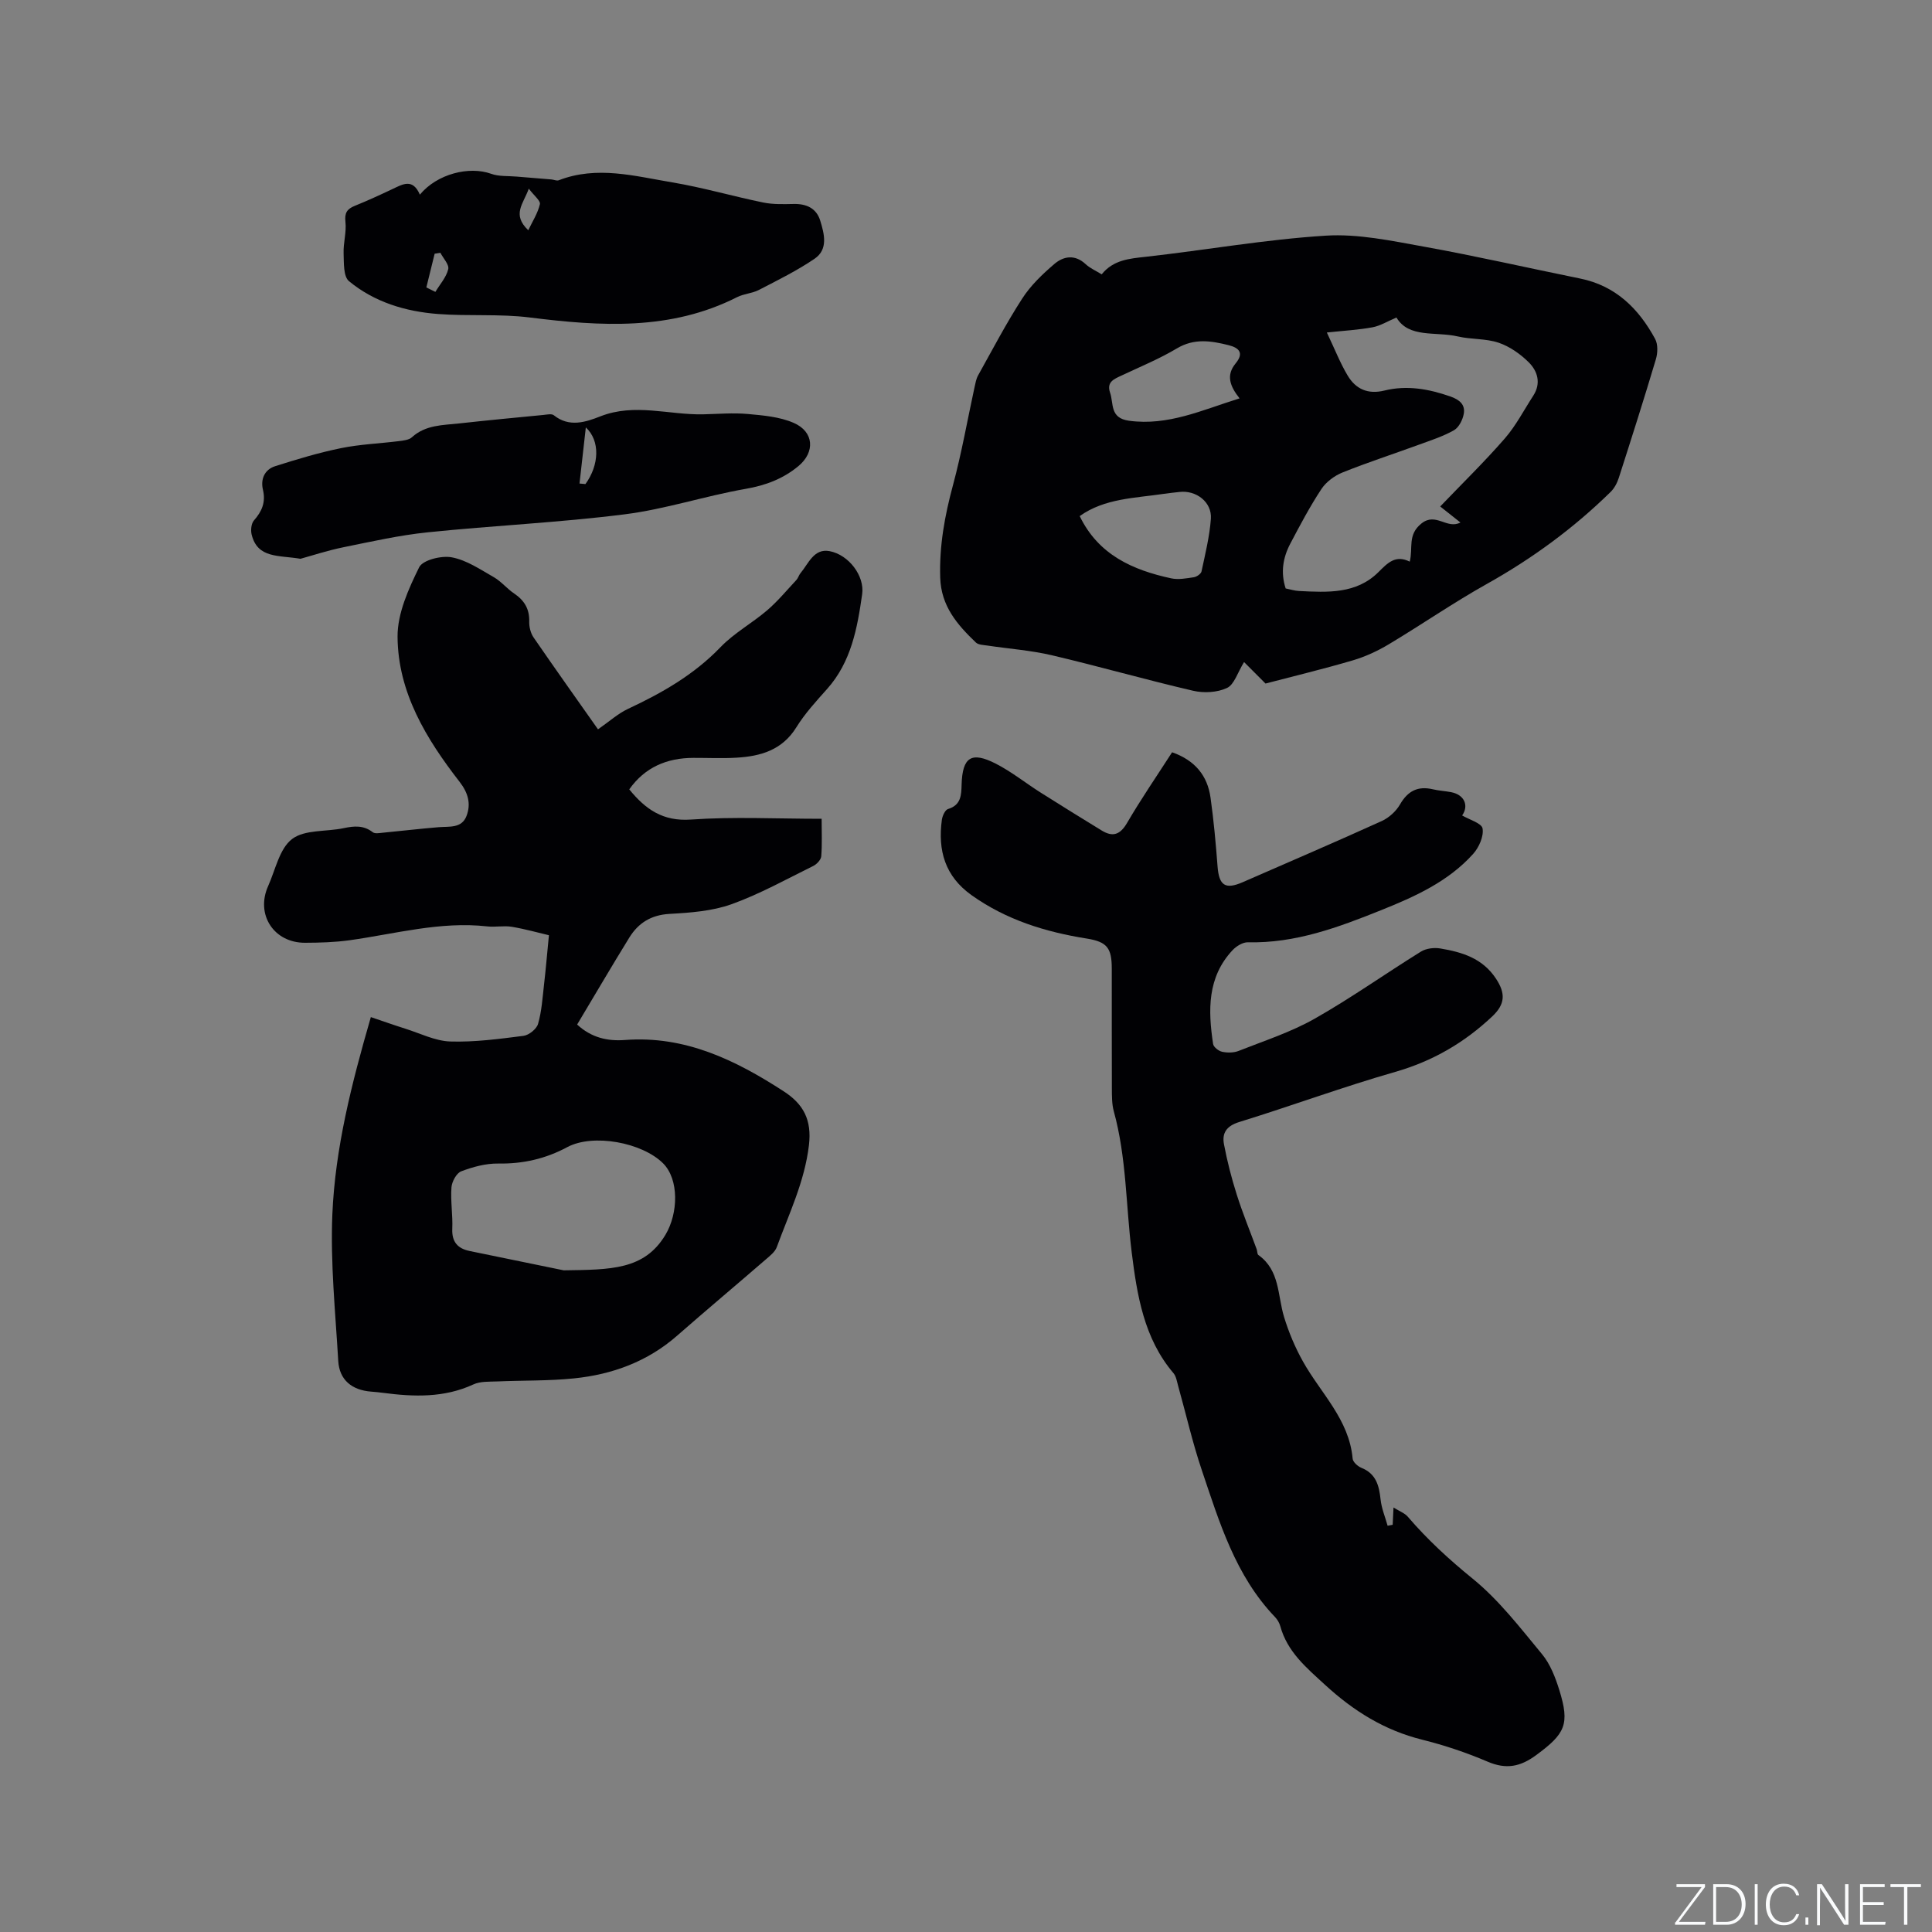 <svg enable-background="new 0 0 400 400" viewBox="0 0 400 400" xmlns="http://www.w3.org/2000/svg"><rect x="0" y="0" width="400" height="400" fill="#808080" stroke="none"/><g fill="#fafbfc"><path d="m346.9 398 5.4-7.3h-5.2v-.6h5.9v.6l-5.4 7.2h5.5l-.1.6h-6.2v-.5z"/><path d="m354.7 390.1h2.8c2.3 0 3.9 1.6 3.9 4.1s-1.6 4.3-3.9 4.3h-2.8zm.6 7.8h2c2.2 0 3.3-1.6 3.3-3.6 0-1.8-1-3.6-3.3-3.6h-2z"/><path d="m363.9 390.1v8.4h-.6v-8.4z"/><path d="m372.5 396.3c-.4 1.3-1.4 2.3-3.2 2.3-2.4 0-3.7-1.9-3.7-4.3 0-2.3 1.2-4.3 3.7-4.3 1.8 0 2.9 1 3.2 2.4h-.6c-.4-1.1-1.1-1.8-2.5-1.8-2.1 0-3 1.9-3 3.7s.9 3.7 3 3.7c1.4 0 2.1-.7 2.5-1.7z"/><path d="m373.8 398.5v-1.5h.6v1.5z"/><path d="m376.2 398.5v-8.4h1c1.3 2 4.4 6.7 4.9 7.6-.1-1.2-.1-2.4-.1-3.8v-3.8h.7v8.4h-.9c-1.2-1.9-4.4-6.8-5-7.7.1 1.1 0 2.3 0 3.9v3.9h-.6z"/><path d="m390 394.4h-4.3v3.5h4.7l-.1.6h-5.2v-8.4h5.1v.6h-4.5v3.1h4.3z"/><path d="m394.2 390.7h-2.8v-.6h6.3v.6h-2.8v7.8h-.7z"/></g><path d="m123.81 151c2.35-1.63 4.13-3.26 6.22-4.24 7.04-3.29 13.65-7.06 19.14-12.77 2.82-2.93 6.55-4.97 9.67-7.64 2.2-1.89 4.07-4.16 6.06-6.29.35-.38.48-.96.81-1.36 1.68-2 2.79-5.22 6.06-4.59 3.96.76 7.27 5.12 6.73 8.92-1 7.02-2.26 14.02-7.27 19.63-2.26 2.53-4.59 5.07-6.36 7.93-2.93 4.72-7.4 5.99-12.39 6.28-2.96.18-5.93.03-8.9.04-5.52.01-10.06 1.94-13.3 6.52 3.39 4.16 6.98 6.66 12.77 6.25 8.84-.62 17.76-.16 27.06-.16 0 2.77.12 5.28-.08 7.77-.06.71-.91 1.62-1.62 1.98-5.6 2.76-11.11 5.84-16.96 7.94-4 1.43-8.5 1.76-12.81 2-3.82.21-6.47 1.87-8.35 4.91-3.66 5.93-7.17 11.94-10.8 18 2.97 2.75 6.34 3.47 9.89 3.2 12.44-.95 22.89 4.15 32.9 10.64 4.03 2.62 5.83 5.85 5.2 11.16-.9 7.56-4.13 14.17-6.66 21.09-.37 1-1.43 1.81-2.29 2.56-6.09 5.27-12.27 10.45-18.33 15.76-6.14 5.38-13.42 8.04-21.36 8.85-5.25.54-10.57.4-15.86.63-1.67.07-3.53-.05-4.97.62-6.05 2.79-12.3 2.58-18.65 1.75-.84-.11-1.68-.2-2.53-.26-4-.31-6.57-2.44-6.8-6.35-.59-10.11-1.64-20.26-1.22-30.35.58-13.67 3.95-26.96 7.97-40.84 2.53.85 4.82 1.67 7.14 2.4 3.08.97 6.17 2.54 9.29 2.65 5.05.16 10.14-.53 15.18-1.17 1.13-.15 2.71-1.42 3.01-2.48.75-2.6.92-5.37 1.23-8.08.36-3.1.62-6.21 1.02-10.27-2.15-.5-4.89-1.28-7.69-1.75-1.65-.27-3.4.11-5.08-.08-9.72-1.09-19.05 1.55-28.52 2.87-3.03.42-6.13.51-9.19.52-6.48.03-10.3-5.86-7.65-11.75 1.51-3.37 2.34-7.74 4.95-9.73s7.08-1.48 10.69-2.25c2.16-.46 4.12-.63 6.01.84.44.35 1.36.18 2.04.11 3.87-.37 7.73-.83 11.61-1.15 2.2-.18 4.76.28 5.76-2.31.97-2.5.35-4.79-1.41-7.06-6.91-8.9-12.8-18.53-12.86-30.1-.02-4.81 2.27-9.87 4.47-14.34.74-1.51 4.62-2.47 6.76-2.06 3.06.57 5.9 2.51 8.7 4.11 1.54.88 2.72 2.38 4.21 3.38 2.11 1.42 3.19 3.2 3.12 5.81-.03 1.1.29 2.4.91 3.3 4.54 6.6 9.2 13.15 13.33 19.01zm-7.09 112.01c9.73-.15 16.67-.05 21.05-7.35 2.69-4.49 2.83-11.52-.5-14.82-4.34-4.31-14.47-6.2-19.82-3.34-4.53 2.43-9.18 3.48-14.3 3.4-2.56-.04-5.24.69-7.66 1.61-.98.37-1.93 2.13-2.02 3.32-.21 2.84.29 5.72.17 8.57-.12 2.73 1.12 4.1 3.61 4.61 7.34 1.52 14.68 3.02 19.47 4z" fill="#010104"/><path d="m242.67 155.75c4.75 1.67 7.33 4.85 7.96 9.41.66 4.71 1.09 9.46 1.45 14.2.3 3.97 1.58 4.87 5.21 3.29 9.61-4.2 19.24-8.33 28.78-12.66 1.49-.68 2.96-2.01 3.78-3.43 1.62-2.81 3.7-3.88 6.83-3.14 1.23.29 2.52.35 3.76.59 2.8.54 3.69 2.83 2.28 4.82 1.49.88 4.05 1.6 4.23 2.7.27 1.63-.74 3.91-1.94 5.25-5.16 5.75-12.08 8.86-19.06 11.66-8.84 3.55-17.77 6.89-27.58 6.65-1.06-.03-2.39.8-3.17 1.62-5.27 5.62-5.09 12.48-4.04 19.44.1.64 1.15 1.46 1.88 1.61 1.1.23 2.41.22 3.43-.19 5.28-2.09 10.77-3.86 15.68-6.64 7.55-4.27 14.65-9.33 22.04-13.91 1.08-.67 2.74-.87 4.02-.65 4.51.76 8.73 2.01 11.53 6.27 1.97 3 1.92 5.23-.75 7.76-5.79 5.47-12.35 9.29-20.11 11.52-10.88 3.12-21.52 7.05-32.34 10.39-2.61.81-3.57 2.29-3.13 4.59.66 3.51 1.56 7 2.64 10.41 1.21 3.83 2.75 7.56 4.13 11.33.15.4.09 1.01.36 1.2 4.47 3.18 3.95 8.36 5.31 12.82.97 3.18 2.29 6.32 3.92 9.23 3.67 6.57 9.56 11.98 10.28 20.11.06.69 1.04 1.58 1.8 1.89 3.07 1.23 3.68 3.7 3.99 6.6.2 1.83.95 3.6 1.45 5.4.35-.07.7-.13 1.05-.2.04-.93.09-1.85.17-3.58 1.28.8 2.32 1.17 2.95 1.9 4.07 4.75 8.59 8.9 13.48 12.87 5.43 4.42 9.83 10.17 14.34 15.62 1.69 2.05 2.74 4.79 3.55 7.38 2.23 7.14 1.21 9.07-4.73 13.46-3.32 2.46-6.24 3.04-10.09 1.4-4.37-1.87-8.93-3.4-13.54-4.55-7.83-1.94-14.27-5.97-20.16-11.39-3.87-3.55-7.79-6.81-9.24-12.12-.19-.69-.61-1.39-1.11-1.91-8.2-8.57-11.5-19.61-15.15-30.42-1.93-5.71-3.26-11.61-4.89-17.42-.25-.9-.4-1.97-.97-2.64-6.14-7.2-7.55-16.25-8.64-24.98-1.21-9.74-1.07-19.65-3.71-29.23-.41-1.5-.39-3.15-.4-4.73-.04-8.27 0-16.54-.02-24.82-.01-4.22-.92-5.53-5.17-6.21-8.58-1.37-16.65-3.86-23.84-8.97-5.54-3.94-7.02-9.28-6.17-15.6.11-.82.67-2.07 1.28-2.25 2.7-.82 2.75-2.87 2.81-5.06.17-5.69 2.01-6.93 7.1-4.32 3.26 1.67 6.16 4.01 9.27 5.98 4.18 2.65 8.4 5.25 12.62 7.84 2.33 1.43 3.85.88 5.29-1.6 2.87-4.92 6.11-9.63 9.3-14.59z" fill="#010104"/><path d="m228.09 56.8c2.43-3.01 5.73-3.26 9.18-3.64 12.41-1.39 24.76-3.59 37.21-4.37 6.72-.42 13.63 1.07 20.35 2.28 10.82 1.95 21.55 4.41 32.33 6.6 7.34 1.49 12.1 6.21 15.51 12.49.61 1.12.55 2.93.16 4.23-2.45 8.21-5.05 16.38-7.67 24.53-.34 1.06-.92 2.17-1.71 2.94-7.68 7.53-16.26 13.81-25.67 19.07-6.91 3.87-13.46 8.4-20.26 12.47-2.32 1.39-4.85 2.56-7.43 3.32-6.08 1.79-12.25 3.27-18.08 4.8-1.65-1.65-3.12-3.12-4.44-4.45-1.36 2.2-2.03 4.67-3.54 5.37-2.01.94-4.8 1.09-7.02.57-9.78-2.27-19.44-5.04-29.21-7.34-4.39-1.03-8.94-1.35-13.42-2.02-.81-.12-1.83-.14-2.34-.63-3.85-3.69-7.2-7.52-7.38-13.44-.2-6.57.93-12.79 2.63-19.08 1.81-6.71 3.01-13.59 4.49-20.39.18-.81.33-1.68.72-2.38 2.98-5.34 5.82-10.79 9.14-15.92 1.73-2.69 4.16-5.02 6.61-7.12 1.92-1.66 4.29-2.08 6.52 0 .91.85 2.12 1.36 3.32 2.11zm70.09 48.06c4.55-4.75 9.17-9.25 13.39-14.1 2.3-2.65 3.95-5.87 5.88-8.84 1.66-2.57.9-5.09-.96-6.93-1.73-1.71-3.93-3.26-6.21-4.03-2.65-.9-5.67-.66-8.44-1.3-4.61-1.07-10.15.4-12.72-3.92-1.85.78-3.34 1.72-4.94 2.02-2.85.53-5.77.69-9.47 1.08 1.66 3.5 2.77 6.34 4.31 8.92 1.67 2.79 4.18 3.94 7.6 3.1 4.66-1.15 9.2-.34 13.7 1.24 1.88.66 3.07 1.69 2.74 3.57-.22 1.24-1.01 2.82-2.02 3.4-2.27 1.29-4.82 2.1-7.3 3.01-5.25 1.92-10.58 3.65-15.76 5.73-1.67.67-3.41 1.95-4.39 3.43-2.38 3.61-4.42 7.46-6.44 11.3-1.52 2.88-2.05 5.96-.97 9.29.94.19 1.86.49 2.79.53 5.85.29 11.83.66 16.42-3.91 1.92-1.91 3.52-3.63 6.48-2.17.73-2.8-.53-5.55 2.44-7.91 2.98-2.37 5.25 1.28 8.06-.19-1.52-1.21-2.74-2.18-4.19-3.32zm-74.64 1.99c3.86 8.01 10.96 11.17 18.95 12.89 1.48.32 3.14 0 4.69-.23.59-.09 1.47-.7 1.58-1.2.77-3.61 1.67-7.24 1.94-10.9.25-3.46-3.07-5.99-6.56-5.55-1.05.13-2.11.22-3.15.38-6.02.9-12.27.92-17.45 4.61zm33.1-24.37c-2.01-2.54-2.84-4.79-.81-7.25 1.75-2.12.76-3.21-1.47-3.77-3.62-.9-7.1-1.47-10.69.67-3.62 2.16-7.56 3.78-11.38 5.58-1.57.74-3.24 1.31-2.46 3.59.78 2.27-.1 5.26 3.92 5.81 8.11 1.1 15.1-2.21 22.89-4.63z" fill="#010104"/><path d="m86.93 40.3c3.58-4.33 10.24-5.95 14.75-4.32 1.62.59 3.51.42 5.28.58 2.4.21 4.8.39 7.19.59.52.04 1.11.34 1.54.17 7.9-3.06 15.73-.86 23.5.44 6.33 1.06 12.54 2.88 18.84 4.17 2.05.42 4.22.34 6.33.3 2.64-.05 4.68.91 5.46 3.45.84 2.74 1.69 5.94-1.17 7.89-3.63 2.47-7.61 4.43-11.53 6.46-1.39.72-3.11.78-4.51 1.49-13.78 6.98-28.26 6.05-42.94 4.21-6.26-.78-12.67-.24-18.98-.72-6.73-.51-13.17-2.45-18.44-6.8-1.17-.97-1.04-3.77-1.11-5.75-.08-2.17.62-4.39.38-6.52-.21-1.88.34-2.68 1.95-3.33 2.65-1.07 5.25-2.27 7.83-3.49 2.1-.99 4.15-2.25 5.63 1.18zm22.44 7.37c.85-1.79 1.97-3.51 2.41-5.39.17-.71-1.23-1.79-2.3-3.22-1.15 3.2-3.54 5.33-.11 8.61zm-21.1 11.84c.62.31 1.25.62 1.87.92.93-1.55 2.25-3.01 2.66-4.69.23-.95-1.03-2.25-1.62-3.4-.4.06-.79.13-1.19.19-.57 2.34-1.15 4.66-1.72 6.98z" fill="#010104"/><path d="m62.21 115.69c-4.55-.77-8.88-.03-10.11-5.01-.22-.9-.09-2.28.47-2.92 1.66-1.89 2.48-3.77 1.87-6.36-.52-2.17.32-4.18 2.53-4.88 4.49-1.43 9.03-2.8 13.65-3.74 3.92-.8 7.98-.95 11.97-1.45.93-.12 2.06-.23 2.69-.8 2.85-2.59 6.41-2.49 9.84-2.87 5.79-.64 11.58-1.19 17.38-1.75.72-.07 1.71-.3 2.16.06 3.19 2.57 6.61 1.42 9.64.23 7.13-2.8 14.22-.26 21.31-.42 3.06-.07 6.15-.34 9.19-.07 3.22.29 6.62.58 9.52 1.84 4.24 1.84 4.47 6.08.96 8.97-3.17 2.62-6.75 3.97-10.88 4.69-8.42 1.47-16.65 4.22-25.11 5.28-13.52 1.71-27.17 2.32-40.73 3.72-5.84.6-11.63 1.91-17.4 3.08-3.31.67-6.52 1.73-8.95 2.4zm57.77-15.58c.41.04.82.07 1.23.11 2.85-3.92 3.09-8.95.08-11.73-.46 4.14-.89 7.88-1.31 11.62z" fill="#010104"/></svg>